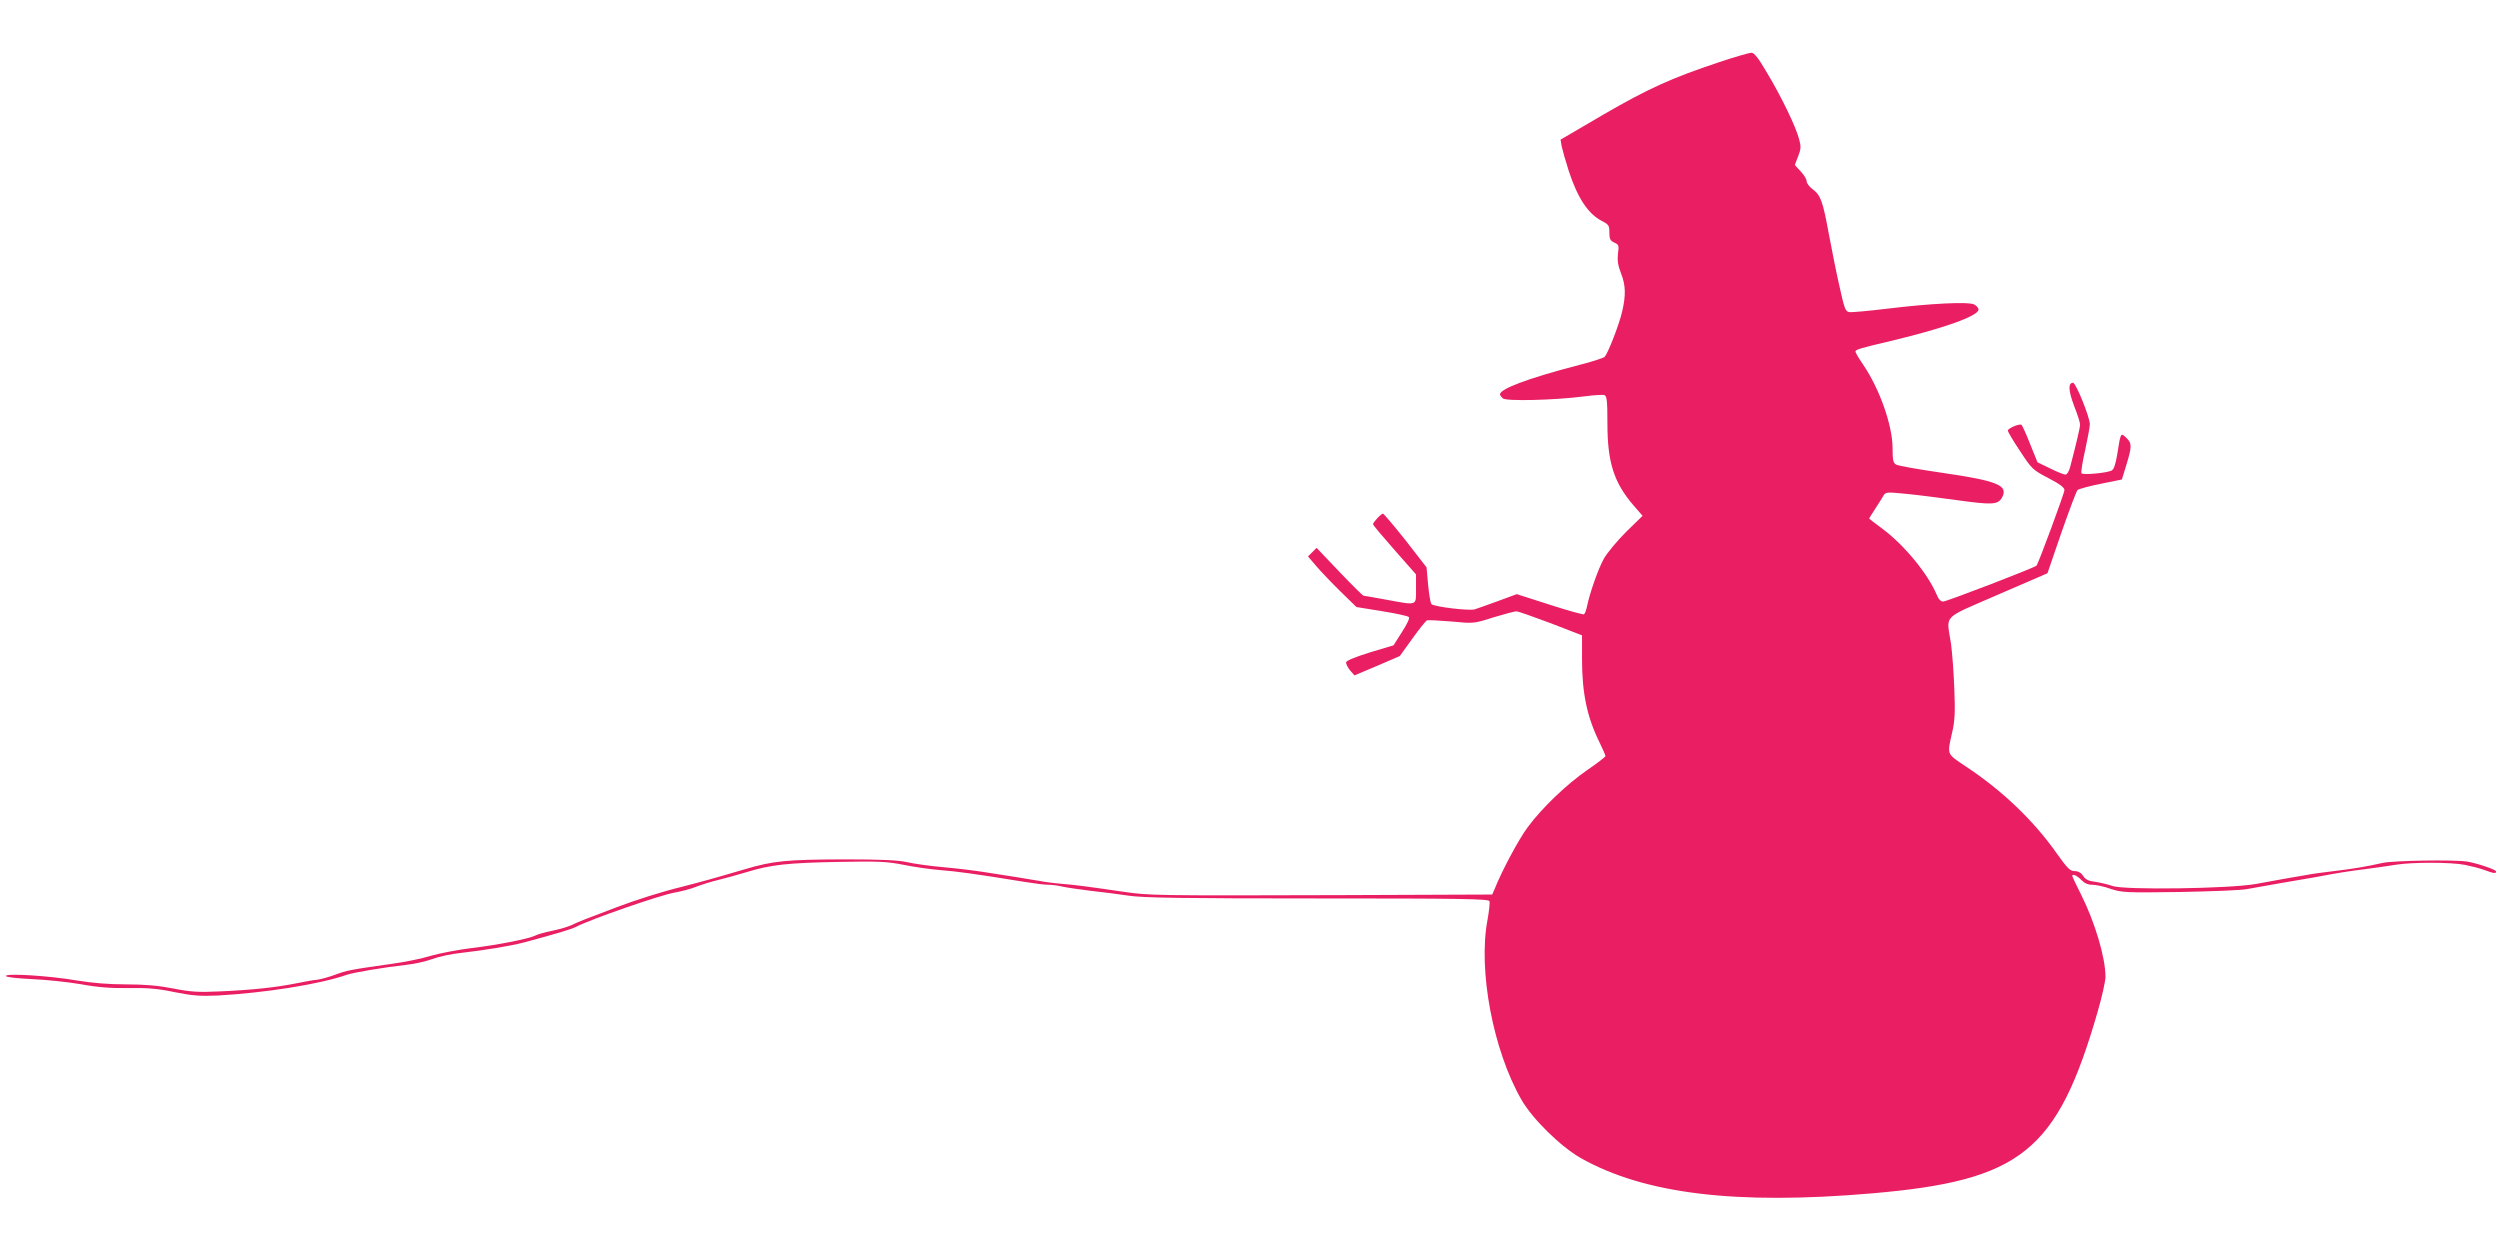 <?xml version="1.0" standalone="no"?>
<!DOCTYPE svg PUBLIC "-//W3C//DTD SVG 20010904//EN"
 "http://www.w3.org/TR/2001/REC-SVG-20010904/DTD/svg10.dtd">
<svg version="1.0" xmlns="http://www.w3.org/2000/svg"
 width="1280pt" height="640pt" viewBox="0 0 1280 640"
 preserveAspectRatio="xMidYMid meet">
<g transform="translate(0,640) scale(0.1,-0.1)"
fill="#e91e63" stroke="none">
<path d="M8800 6081 c-241 -80 -364 -136 -593 -269 l-217 -127 6 -35 c4 -19
20 -75 36 -125 45 -138 99 -220 169 -256 35 -18 39 -23 39 -59 0 -33 4 -42 25
-52 23 -10 25 -15 19 -57 -4 -34 0 -60 15 -99 25 -62 26 -114 6 -199 -16 -68
-72 -211 -89 -230 -6 -6 -74 -28 -151 -47 -240 -63 -385 -117 -385 -145 0 -5
7 -14 15 -21 19 -15 263 -9 412 10 51 7 99 10 108 7 12 -5 15 -29 15 -145 0
-199 33 -303 134 -420 l46 -53 -84 -82 c-45 -45 -97 -107 -114 -137 -29 -52
-73 -177 -87 -247 -4 -18 -10 -35 -15 -38 -4 -3 -83 19 -176 49 l-168 54 -95
-35 c-53 -19 -107 -39 -121 -43 -29 -8 -207 13 -221 27 -5 5 -12 49 -17 98
l-8 90 -107 138 c-60 75 -112 137 -116 137 -10 0 -51 -44 -51 -54 0 -5 50 -64
110 -132 l110 -125 0 -74 c0 -89 10 -85 -155 -55 -60 11 -111 20 -114 20 -3 0
-59 55 -123 122 l-117 123 -22 -22 -22 -22 41 -48 c22 -26 78 -85 124 -130
l83 -81 129 -21 c71 -11 134 -25 139 -30 6 -6 -8 -35 -35 -77 l-43 -68 -120
-36 c-74 -23 -121 -42 -123 -51 -1 -8 8 -26 20 -41 l23 -26 116 49 116 50 64
89 c35 49 69 91 75 94 6 2 62 -1 125 -6 113 -11 115 -11 215 21 56 17 109 31
118 31 9 0 88 -28 176 -61 l160 -62 0 -122 c0 -175 26 -298 91 -429 16 -33 29
-63 29 -67 0 -4 -41 -36 -91 -70 -106 -73 -232 -193 -307 -294 -45 -60 -133
-224 -170 -318 l-12 -27 -772 -3 c-963 -3 -984 -2 -1115 17 -178 26 -244 35
-318 41 -38 3 -90 10 -115 15 -25 4 -76 13 -115 19 -38 6 -110 17 -160 25 -49
8 -146 20 -215 26 -69 6 -153 18 -187 26 -45 10 -132 14 -320 14 -295 -1 -363
-7 -511 -51 -152 -45 -236 -68 -327 -91 -94 -23 -233 -67 -325 -102 -154 -58
-203 -77 -230 -91 -16 -8 -61 -22 -100 -30 -39 -8 -79 -19 -89 -25 -31 -16
-190 -48 -326 -64 -71 -9 -166 -27 -210 -40 -44 -14 -134 -32 -200 -41 -211
-30 -229 -33 -290 -56 -33 -12 -73 -23 -90 -25 -16 -1 -66 -10 -110 -19 -104
-21 -229 -34 -390 -41 -108 -5 -148 -3 -238 15 -77 15 -147 21 -242 21 -89 0
-172 7 -252 20 -138 24 -363 38 -363 23 0 -6 54 -12 133 -16 72 -3 185 -15
250 -26 85 -16 153 -21 245 -20 98 2 152 -3 237 -21 91 -18 129 -21 220 -17
239 13 525 58 660 106 35 12 196 39 305 51 41 4 102 18 134 30 32 12 98 26
145 31 118 13 255 36 321 53 168 45 245 68 270 81 78 40 429 162 504 175 34 6
84 19 111 30 28 11 77 26 110 34 33 8 98 26 145 40 127 39 211 48 472 53 208
4 250 2 335 -15 54 -11 139 -23 188 -27 82 -6 184 -20 429 -60 49 -8 104 -15
123 -15 18 0 52 -4 75 -10 24 -5 88 -14 143 -21 55 -6 143 -17 195 -25 75 -11
278 -14 968 -14 733 0 873 -2 878 -14 3 -7 -2 -51 -10 -96 -49 -258 29 -669
174 -921 57 -99 200 -239 303 -298 326 -184 794 -241 1492 -181 764 66 948
214 1155 930 22 76 40 156 40 179 0 98 -54 280 -125 421 -25 49 -45 92 -45 95
0 13 25 2 46 -20 16 -17 34 -25 57 -25 18 0 61 -9 94 -21 57 -19 78 -20 354
-16 162 3 317 9 344 15 28 5 106 19 175 31 69 12 148 25 175 30 122 23 166 30
255 41 52 7 124 17 160 23 83 13 279 13 350 -1 30 -6 75 -17 99 -26 49 -18 61
-20 61 -8 0 10 -100 43 -150 51 -69 10 -376 5 -430 -7 -90 -20 -150 -30 -250
-42 -52 -6 -119 -15 -147 -21 -29 -5 -77 -13 -105 -18 -29 -5 -96 -17 -148
-27 -134 -24 -676 -32 -735 -10 -22 8 -61 17 -87 21 -34 4 -51 12 -62 30 -11
17 -26 25 -44 25 -23 0 -37 14 -91 90 -119 169 -279 322 -465 445 -101 68 -97
58 -71 175 14 60 16 104 11 225 -3 83 -11 186 -17 230 -23 152 -51 123 240
250 l254 110 71 207 c40 114 77 213 83 219 5 5 59 20 119 32 l108 22 23 75
c29 94 29 111 -1 139 -28 27 -28 28 -46 -87 -8 -48 -17 -75 -28 -81 -25 -13
-149 -24 -155 -14 -3 5 5 58 19 118 13 61 24 120 24 133 0 35 -71 212 -86 212
-26 0 -24 -40 5 -117 17 -43 31 -86 31 -96 0 -16 -18 -92 -51 -219 -6 -22 -16
-38 -24 -38 -8 0 -43 14 -79 32 l-64 31 -38 94 c-20 52 -41 96 -44 98 -11 7
-70 -18 -70 -30 0 -5 28 -53 63 -105 60 -92 65 -96 145 -138 56 -29 82 -48 82
-61 0 -16 -134 -378 -143 -387 -10 -11 -461 -184 -478 -184 -12 0 -24 12 -33
35 -45 107 -166 254 -277 337 -38 28 -69 52 -69 53 0 2 15 25 33 53 17 27 37
57 42 67 10 16 19 16 120 6 61 -6 176 -21 256 -32 180 -25 208 -23 229 13 35
63 -22 86 -311 128 -117 17 -220 35 -230 41 -16 8 -19 22 -19 84 0 116 -66
303 -150 427 -22 32 -40 62 -40 68 0 10 22 17 180 54 268 64 450 128 450 161
0 8 -10 20 -22 26 -29 15 -221 6 -450 -22 -92 -11 -178 -19 -190 -17 -19 3
-25 18 -49 128 -16 69 -40 190 -55 270 -31 170 -42 200 -83 231 -17 12 -31 31
-31 41 0 10 -13 32 -30 50 -16 17 -30 32 -30 34 0 2 8 22 17 45 14 36 15 49 4
88 -17 64 -90 215 -163 337 -47 80 -66 104 -82 104 -12 -1 -86 -22 -166 -49z"/>
</g>
</svg>
